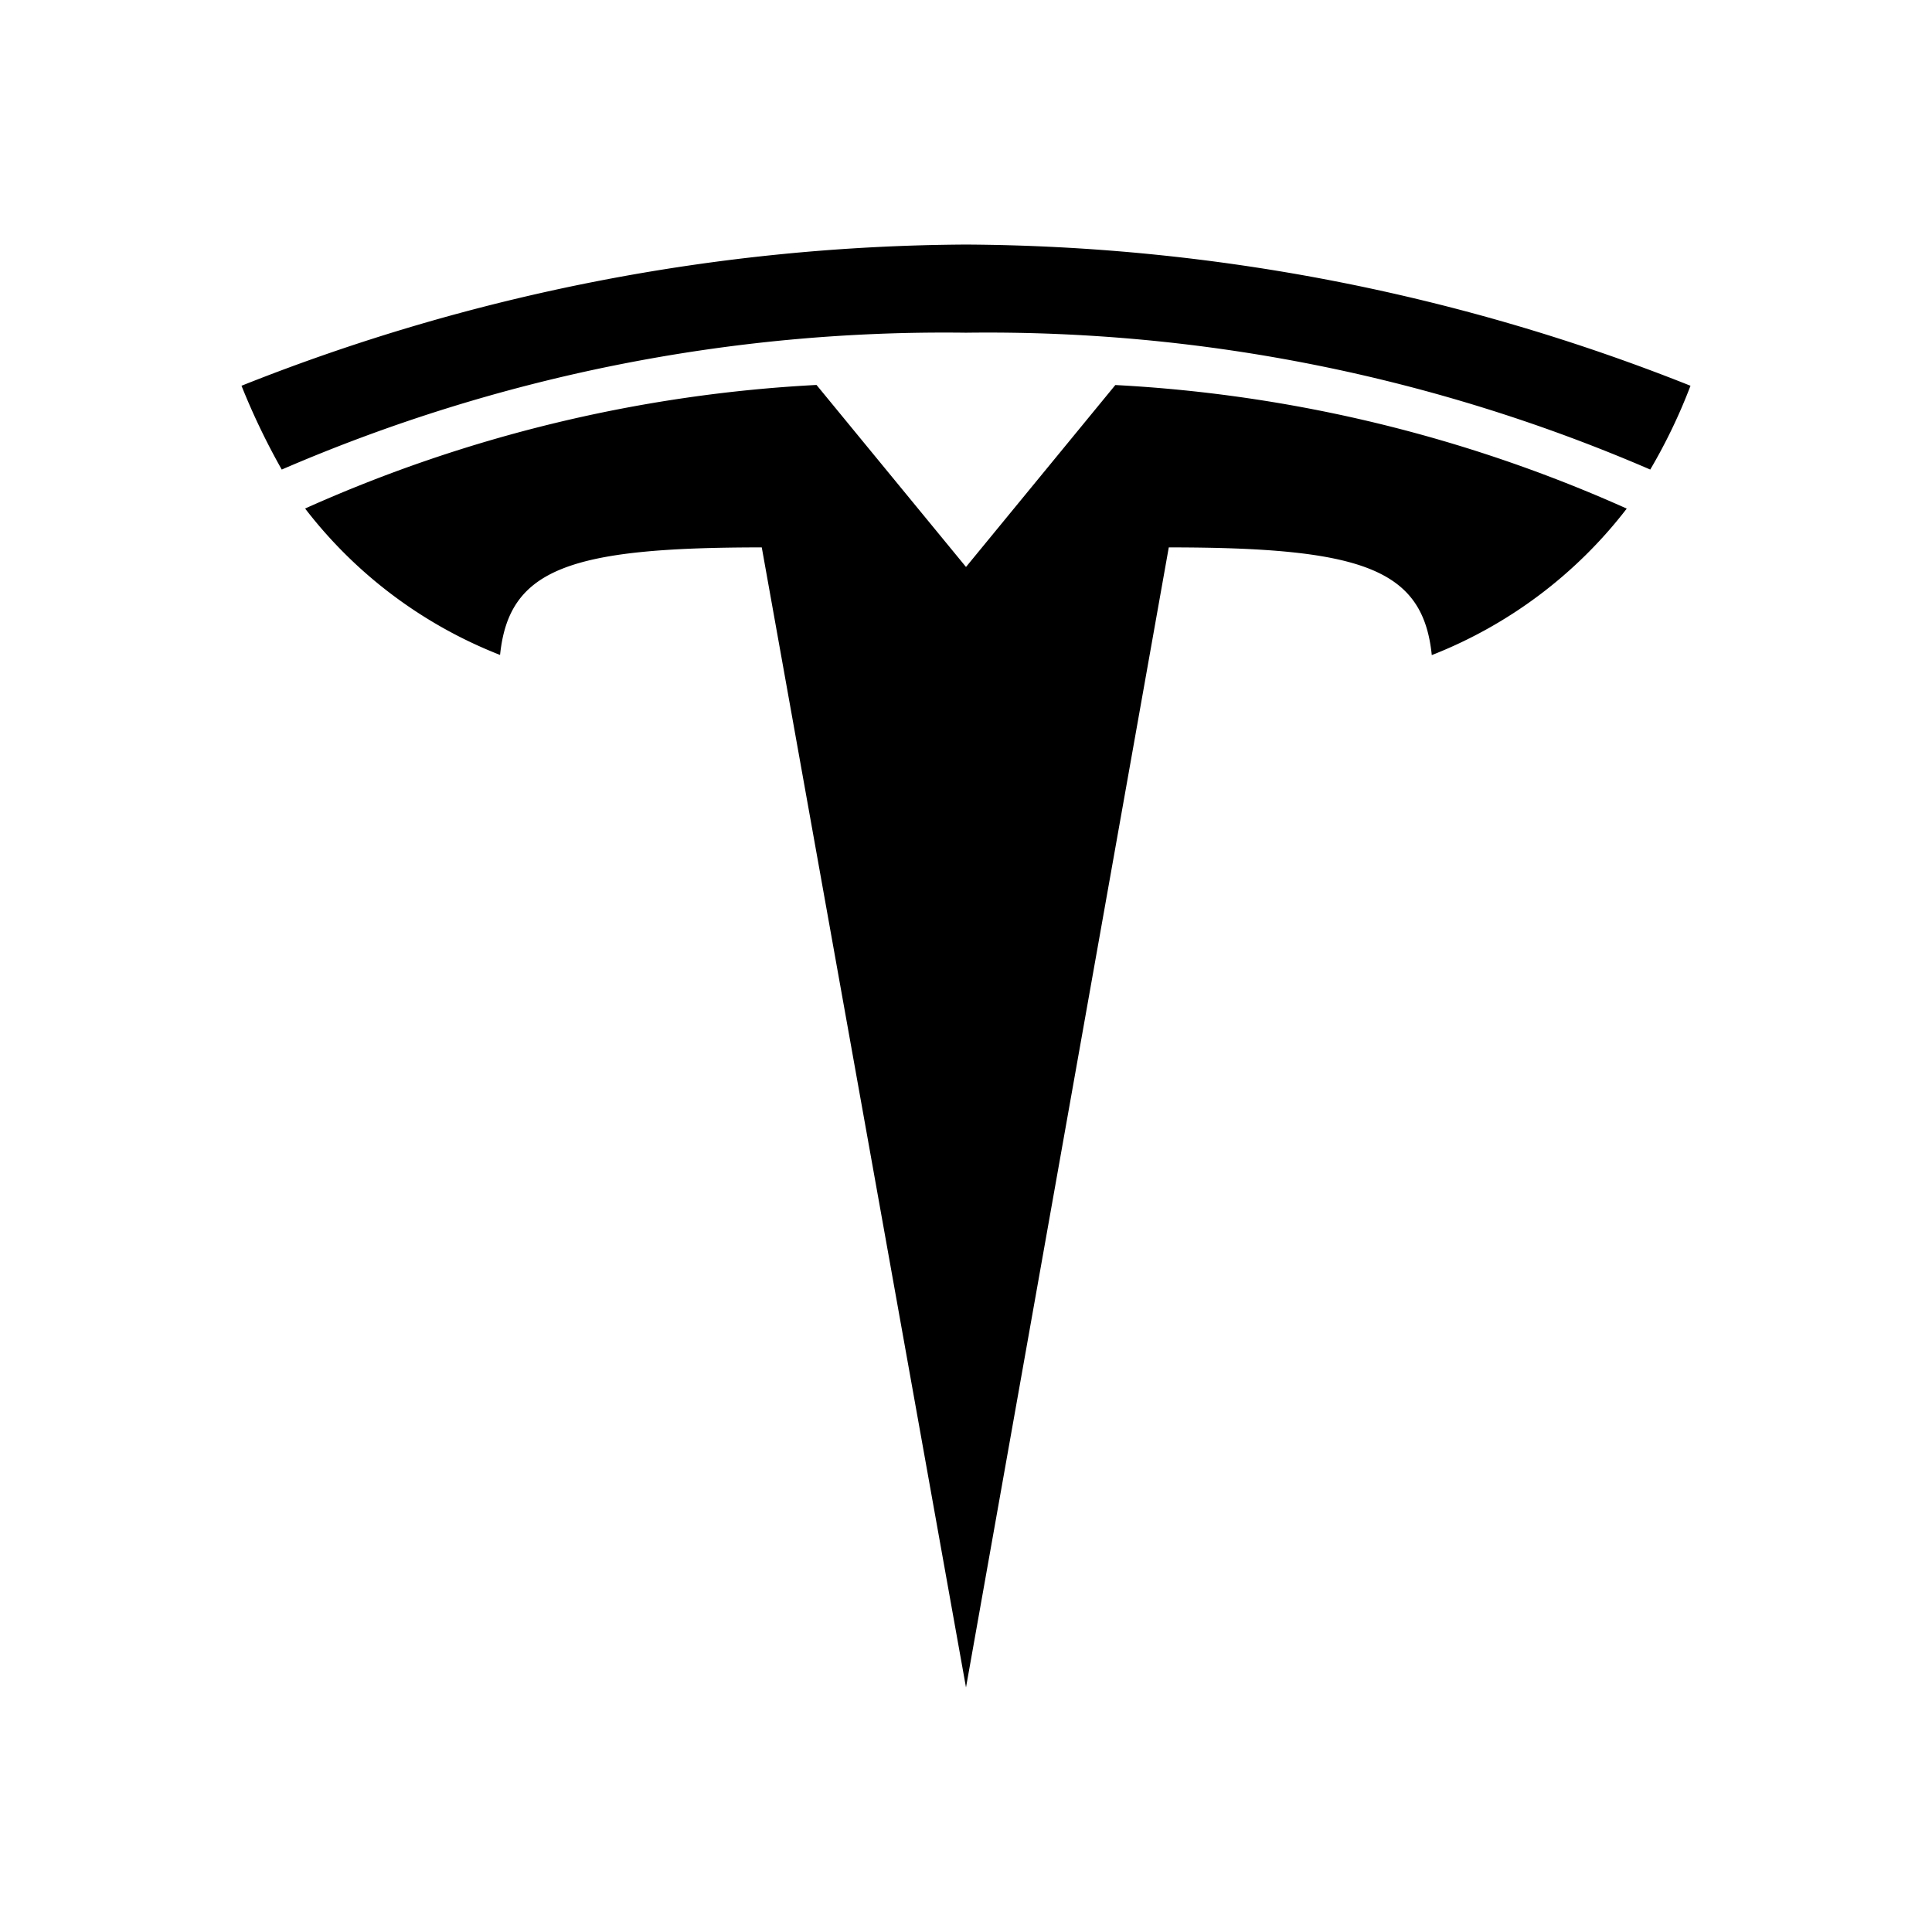 <?xml version="1.0" encoding="utf-8"?>
<!-- Generator: www.svgicons.com -->
<svg xmlns="http://www.w3.org/2000/svg" width="800" height="800" viewBox="0 0 24 24">
<path fill="currentColor" d="M12 3.038a24.659 24.659 0 0 0-9 1.754a8.631 8.631 0 0 0 .5 1.041a20.743 20.743 0 0 1 8.5-1.7a20.746 20.746 0 0 1 8.5 1.7a6.892 6.892 0 0 0 .5-1.041a24.659 24.659 0 0 0-9-1.754m0 4.005l-1.857-2.261A17.785 17.785 0 0 0 3.79 6.317a5.653 5.653 0 0 0 2.422 1.819c.11-1.074.866-1.336 3.251-1.336L12 20.962L14.519 6.8c2.4 0 3.158.263 3.267 1.338a5.666 5.666 0 0 0 2.422-1.82a17.81 17.81 0 0 0-6.353-1.535z"/>
</svg>